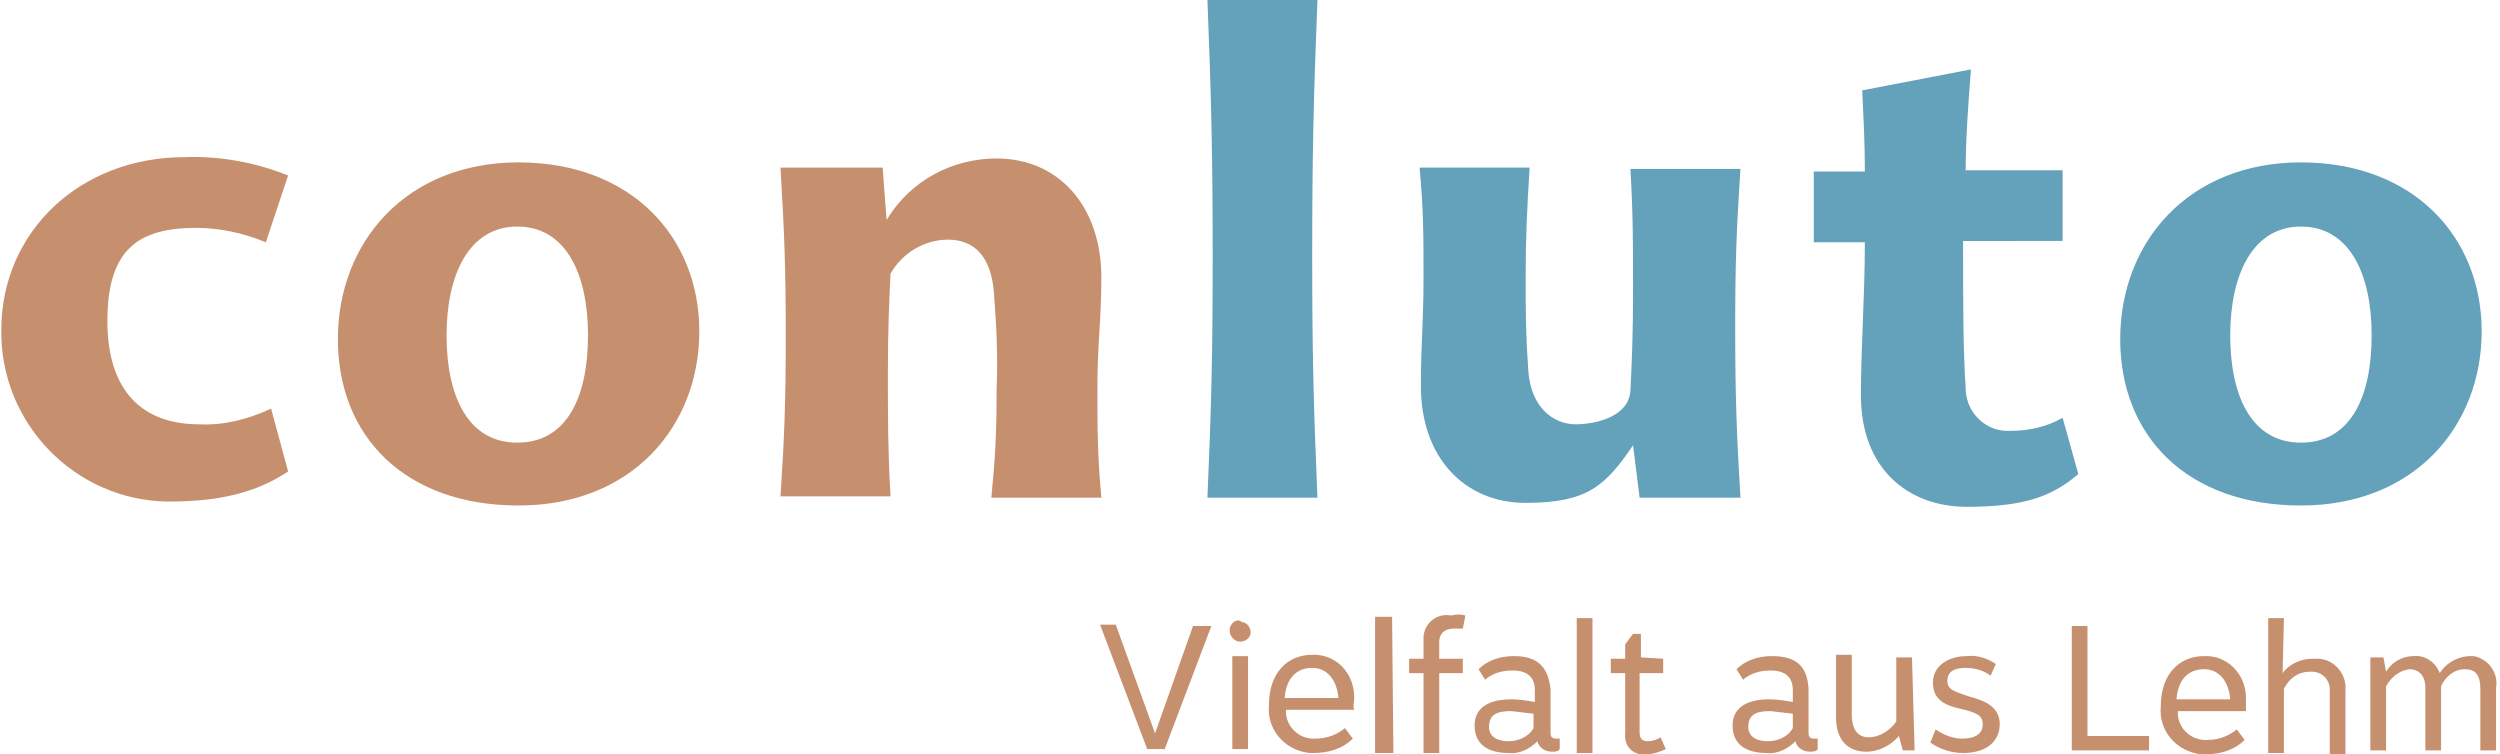 <?xml version="1.0" encoding="UTF-8"?>
<!-- Generator: Adobe Illustrator 25.1.0, SVG Export Plug-In . SVG Version: 6.00 Build 0)  -->
<svg version="1.1" id="conluto-logo" xmlns="http://www.w3.org/2000/svg" xmlns:xlink="http://www.w3.org/1999/xlink" x="0px" y="0px" width="190.9px" height="57.6px" viewBox="0 0 190.9 57.6" style="enable-background:new 0 0 190.9 57.6;" xml:space="preserve">
<style type="text/css">
	.st0{fill:#C6906F;}
	.st1{fill:#64A1BB;}
</style>
<path id="Pfad_119" class="st0" d="M188.7,50.1c-1,0-1.9,0.5-2.4,1.3c-0.3-0.8-1.1-1.4-2-1.3c-0.9,0-1.7,0.5-2.1,1.2l-0.2-1.1h-1  v7.1h1.2v-4.9c0.4-0.7,1-1.2,1.8-1.3c0.6,0,1.2,0.4,1.2,1.4v4.8h1.2v-4.9c0.3-0.7,1-1.3,1.8-1.3c0.8,0,1.2,0.4,1.2,1.5v4.7h1.2v-4.8  c0.2-1.1-0.6-2.2-1.7-2.4C189,50.1,188.9,50.1,188.7,50.1 M174.4,47.2h-1.2v10.3h1.2v-4.9c0.4-0.8,1.1-1.3,1.9-1.3  c0.8-0.1,1.5,0.4,1.6,1.2c0,0.1,0,0.3,0,0.4v4.7h1.2v-4.9c0.1-1.2-0.8-2.3-2-2.4c-0.2,0-0.3,0-0.5,0c-0.9,0-1.8,0.4-2.3,1.1  L174.4,47.2z M166.2,53.4c0.1-1.5,0.9-2.3,2.1-2.3s1.9,1,2,2.3L166.2,53.4z M171.5,53.5c0.1-1.7-1.1-3.3-2.9-3.4c-0.1,0-0.2,0-0.3,0  c-1.9,0-3.3,1.4-3.3,3.8c-0.2,1.9,1.2,3.5,3.1,3.7c0.1,0,0.2,0,0.3,0c1.1,0,2.2-0.3,3-1.1l-0.6-0.8c-0.6,0.5-1.4,0.8-2.2,0.8  c-1.2,0.1-2.2-0.8-2.3-1.9c0-0.1,0-0.2,0-0.3h5.2C171.5,54,171.5,53.8,171.5,53.5 M159.4,56.2v-8.4h-1.2v9.5h5.9v-1.1L159.4,56.2  L159.4,56.2z M150.2,50.1c-1.5,0-2.6,0.8-2.6,2c0,1.2,0.7,1.7,2,2s1.8,0.5,1.8,1.2c0,0.7-0.5,1.1-1.6,1.1c-0.7,0-1.4-0.3-2-0.7  l-0.4,1c0.7,0.5,1.6,0.8,2.5,0.8c1.8,0,2.8-0.9,2.8-2.2s-1.1-1.8-2.3-2.1c-1.1-0.4-1.7-0.5-1.7-1.2c0-0.7,0.5-1,1.4-1  c0.7,0,1.4,0.2,1.9,0.6l0.4-0.9C151.8,50.3,151,50,150.2,50.1 M146,50.2h-1.2v4.9c-0.5,0.7-1.3,1.2-2.1,1.2c-0.7,0-1.3-0.4-1.3-1.8  v-4.5h-1.2v4.8c0,1.8,1,2.6,2.3,2.6c1,0,1.9-0.5,2.5-1.2l0.3,1.1h0.9L146,50.2z M135.2,54.3l1.7,0.2v1.1c-0.4,0.7-1.2,1-1.9,1  c-0.8,0-1.5-0.3-1.5-1.1C133.5,54.5,134.2,54.3,135.2,54.3 M135.3,50.1c-1,0-2,0.3-2.7,1l0.5,0.8c0.6-0.5,1.3-0.7,2.1-0.7  c1,0,1.7,0.4,1.7,1.5v0.9c-0.6-0.1-1.2-0.2-1.8-0.2c-1.5,0-2.8,0.5-2.8,2c0,1.5,1.1,2.1,2.6,2.1c0.8,0.1,1.6-0.3,2.2-0.9  c0.1,0.5,0.6,0.8,1.1,0.8c0.2,0,0.5,0,0.6-0.2v-0.8h-0.3c-0.4,0-0.4-0.3-0.4-0.5v-3.3C138,50.9,137.2,50.1,135.3,50.1 M125.3,50.2  v-1.8h-0.6l-0.6,0.8v1.1h-1.1v1.1h1.1V56c-0.1,0.8,0.4,1.5,1.2,1.6c0.1,0,0.3,0,0.4,0c0.5,0,1.1-0.2,1.5-0.4l-0.4-0.9  c-0.3,0.2-0.6,0.3-1,0.3c-0.4,0-0.6-0.2-0.6-0.7v-4.5h1.8v-1.1L125.3,50.2L125.3,50.2z M121.6,47.2h-1.2v10.3h1.2V47.2z M115.4,54.3  l1.7,0.2v1.1c-0.4,0.7-1.2,1-1.9,1c-0.8,0-1.5-0.3-1.5-1.1C113.7,54.5,114.4,54.3,115.4,54.3 M115.6,50.1c-1,0-2,0.3-2.7,1l0.5,0.8  c0.6-0.5,1.3-0.7,2.1-0.7c1,0,1.7,0.4,1.7,1.5v0.9c-0.6-0.1-1.2-0.2-1.8-0.2c-1.5,0-2.8,0.5-2.8,2c0,1.5,1.1,2.1,2.6,2.1  c0.8,0.1,1.6-0.3,2.2-0.9c0.1,0.5,0.6,0.8,1.1,0.8c0.2,0,0.5,0,0.6-0.2v-0.8h-0.3c-0.4,0-0.4-0.3-0.4-0.5v-3.3  C118.2,50.9,117.4,50.1,115.6,50.1 M110.8,47c-1-0.2-2,0.5-2.1,1.6c0,0.2,0,0.3,0,0.5v1.2h-1.1v1.1h1.1v6.1h1.2v-6.1h1.8v-1.1h-1.8  V49c0-0.6,0.4-1,1.1-1h0.7l0.2-1C111.6,46.9,111.2,46.9,110.8,47 M106.3,47.1H105v10.4h1.4L106.3,47.1z M98.1,53.3  c0.1-1.5,0.9-2.3,2.1-2.3s1.9,1,2,2.3L98.1,53.3z M103.4,53.4c0.1-1.7-1.1-3.3-2.9-3.4c-0.1,0-0.2,0-0.3,0c-1.9,0-3.3,1.4-3.3,3.8  c-0.2,1.9,1.2,3.5,3.1,3.7c0.1,0,0.2,0,0.3,0c1.1,0,2.2-0.3,3-1.1l-0.6-0.8c-0.6,0.5-1.4,0.8-2.2,0.8c-1.2,0.1-2.2-0.8-2.3-1.9  c0-0.1,0-0.2,0-0.3h5.2C103.3,53.9,103.4,53.7,103.4,53.4 M95.3,50.1h-1.2v7.1h1.2L95.3,50.1z M94.7,47.4c-0.4-0.1-0.7,0.2-0.8,0.6  c0,0.1,0,0.1,0,0.2c0,0.4,0.4,0.8,0.8,0.8c0.4,0,0.8-0.3,0.8-0.7c0-0.4-0.3-0.8-0.7-0.8C94.7,47.4,94.7,47.4,94.7,47.4 M88.9,57.3  l3.6-9.5h-1.4L88.2,56l-3-8.3H84l3.6,9.5H88.9z"/>
<path id="Pfad_120" class="st1" d="M100.2,19.6c0-7.7,0.1-12.1,0.4-19.6h-8.4c0.3,7.6,0.4,12,0.4,19.6S92.5,31,92.2,38h8.4  C100.3,31,100.2,26.8,100.2,19.6"/>
<path id="Pfad_121" class="st1" d="M124.7,34l0.5,4h7.7c-0.3-4.9-0.4-8-0.4-13s0.1-7.5,0.4-12.1h-8.4c0.2,3.5,0.2,5.7,0.2,9.2  s-0.1,5.7-0.2,7.7s-2.6,2.6-4.2,2.6s-3.4-1.2-3.6-4.1s-0.2-4.4-0.2-7.2s0.1-5.1,0.3-8.3h-8.4c0.3,3.2,0.3,5.2,0.3,8.5  s-0.2,4.9-0.2,8.2c0,5.4,3.3,8.9,8,8.9S122.6,37.1,124.7,34"/>
<path id="Pfad_122" class="st1" d="M157.5,18.4V13h-7.4c0-2.4,0.2-5.1,0.4-7.7l-8.3,1.6c0.1,2.2,0.2,3.9,0.2,6.2h-3.9v5.4h3.9  c0,4.2-0.3,7.9-0.3,11.7c0,5.5,3.5,8.5,8.1,8.5c4.6,0,6.6-0.9,8.5-2.5l-1.2-4.3c-1.2,0.7-2.6,1-4,1c-1.8,0.1-3.3-1.3-3.4-3.1  c0-0.1,0-0.1,0-0.2c-0.2-2.6-0.2-7.1-0.2-11.2L157.5,18.4L157.5,18.4z"/>
<path id="Pfad_123" class="st1" d="M161.9,25.9c0,7.4,5.1,12.7,13.8,12.7s13.8-6.1,13.8-13.3s-5.2-12.9-13.8-12.9  S161.9,18.5,161.9,25.9 M181.1,25.6c0,4.7-1.6,8.2-5.4,8.2s-5.4-3.6-5.4-8.2s1.7-8.3,5.4-8.3S181.1,20.9,181.1,25.6"/>
<path id="Pfad_124" class="st0" d="M25.8,25.9c0,7.4,5.1,12.7,13.8,12.7s13.8-6.1,13.8-13.3s-5.2-12.9-13.8-12.9  S25.8,18.5,25.8,25.9 M44.9,25.6c0,4.7-1.6,8.2-5.4,8.2s-5.4-3.6-5.4-8.2s1.7-8.3,5.4-8.3S44.9,20.9,44.9,25.6"/>
<path id="Pfad_125" class="st0" d="M15,17.4c1.8,0,3.6,0.4,5.3,1.1l1.7-5.1c-2.5-1-5.2-1.5-7.9-1.4c-8,0-14,5.7-14,13.2  c-0.1,7.1,5.6,13,12.7,13.1c0,0,0.1,0,0.1,0c3.9,0,6.7-0.7,9.1-2.3l-1.3-4.8c-1.7,0.8-3.6,1.3-5.5,1.2c-4.2,0-7-2.4-7-7.9  S10.6,17.4,15,17.4"/>
<path id="Pfad_126" class="st0" d="M67.4,12.8h-7.8c0.3,5.1,0.4,7.7,0.4,12.8s-0.1,7.7-0.4,12.3h8.4c-0.2-3.6-0.2-5.7-0.2-9.3  s0.1-5.6,0.2-7.7c0.9-1.6,2.6-2.6,4.4-2.6c2,0,3.3,1.3,3.5,4.1c0.2,2.5,0.3,4.9,0.2,7.4c0,3.3-0.1,5.1-0.4,8.2h8.4  c-0.3-3.3-0.3-5.2-0.3-8.5s0.3-5.1,0.3-8.3c0-5.5-3.3-9.1-8-9.1c-3.4,0-6.6,1.7-8.4,4.7L67.4,12.8z"/>
</svg>